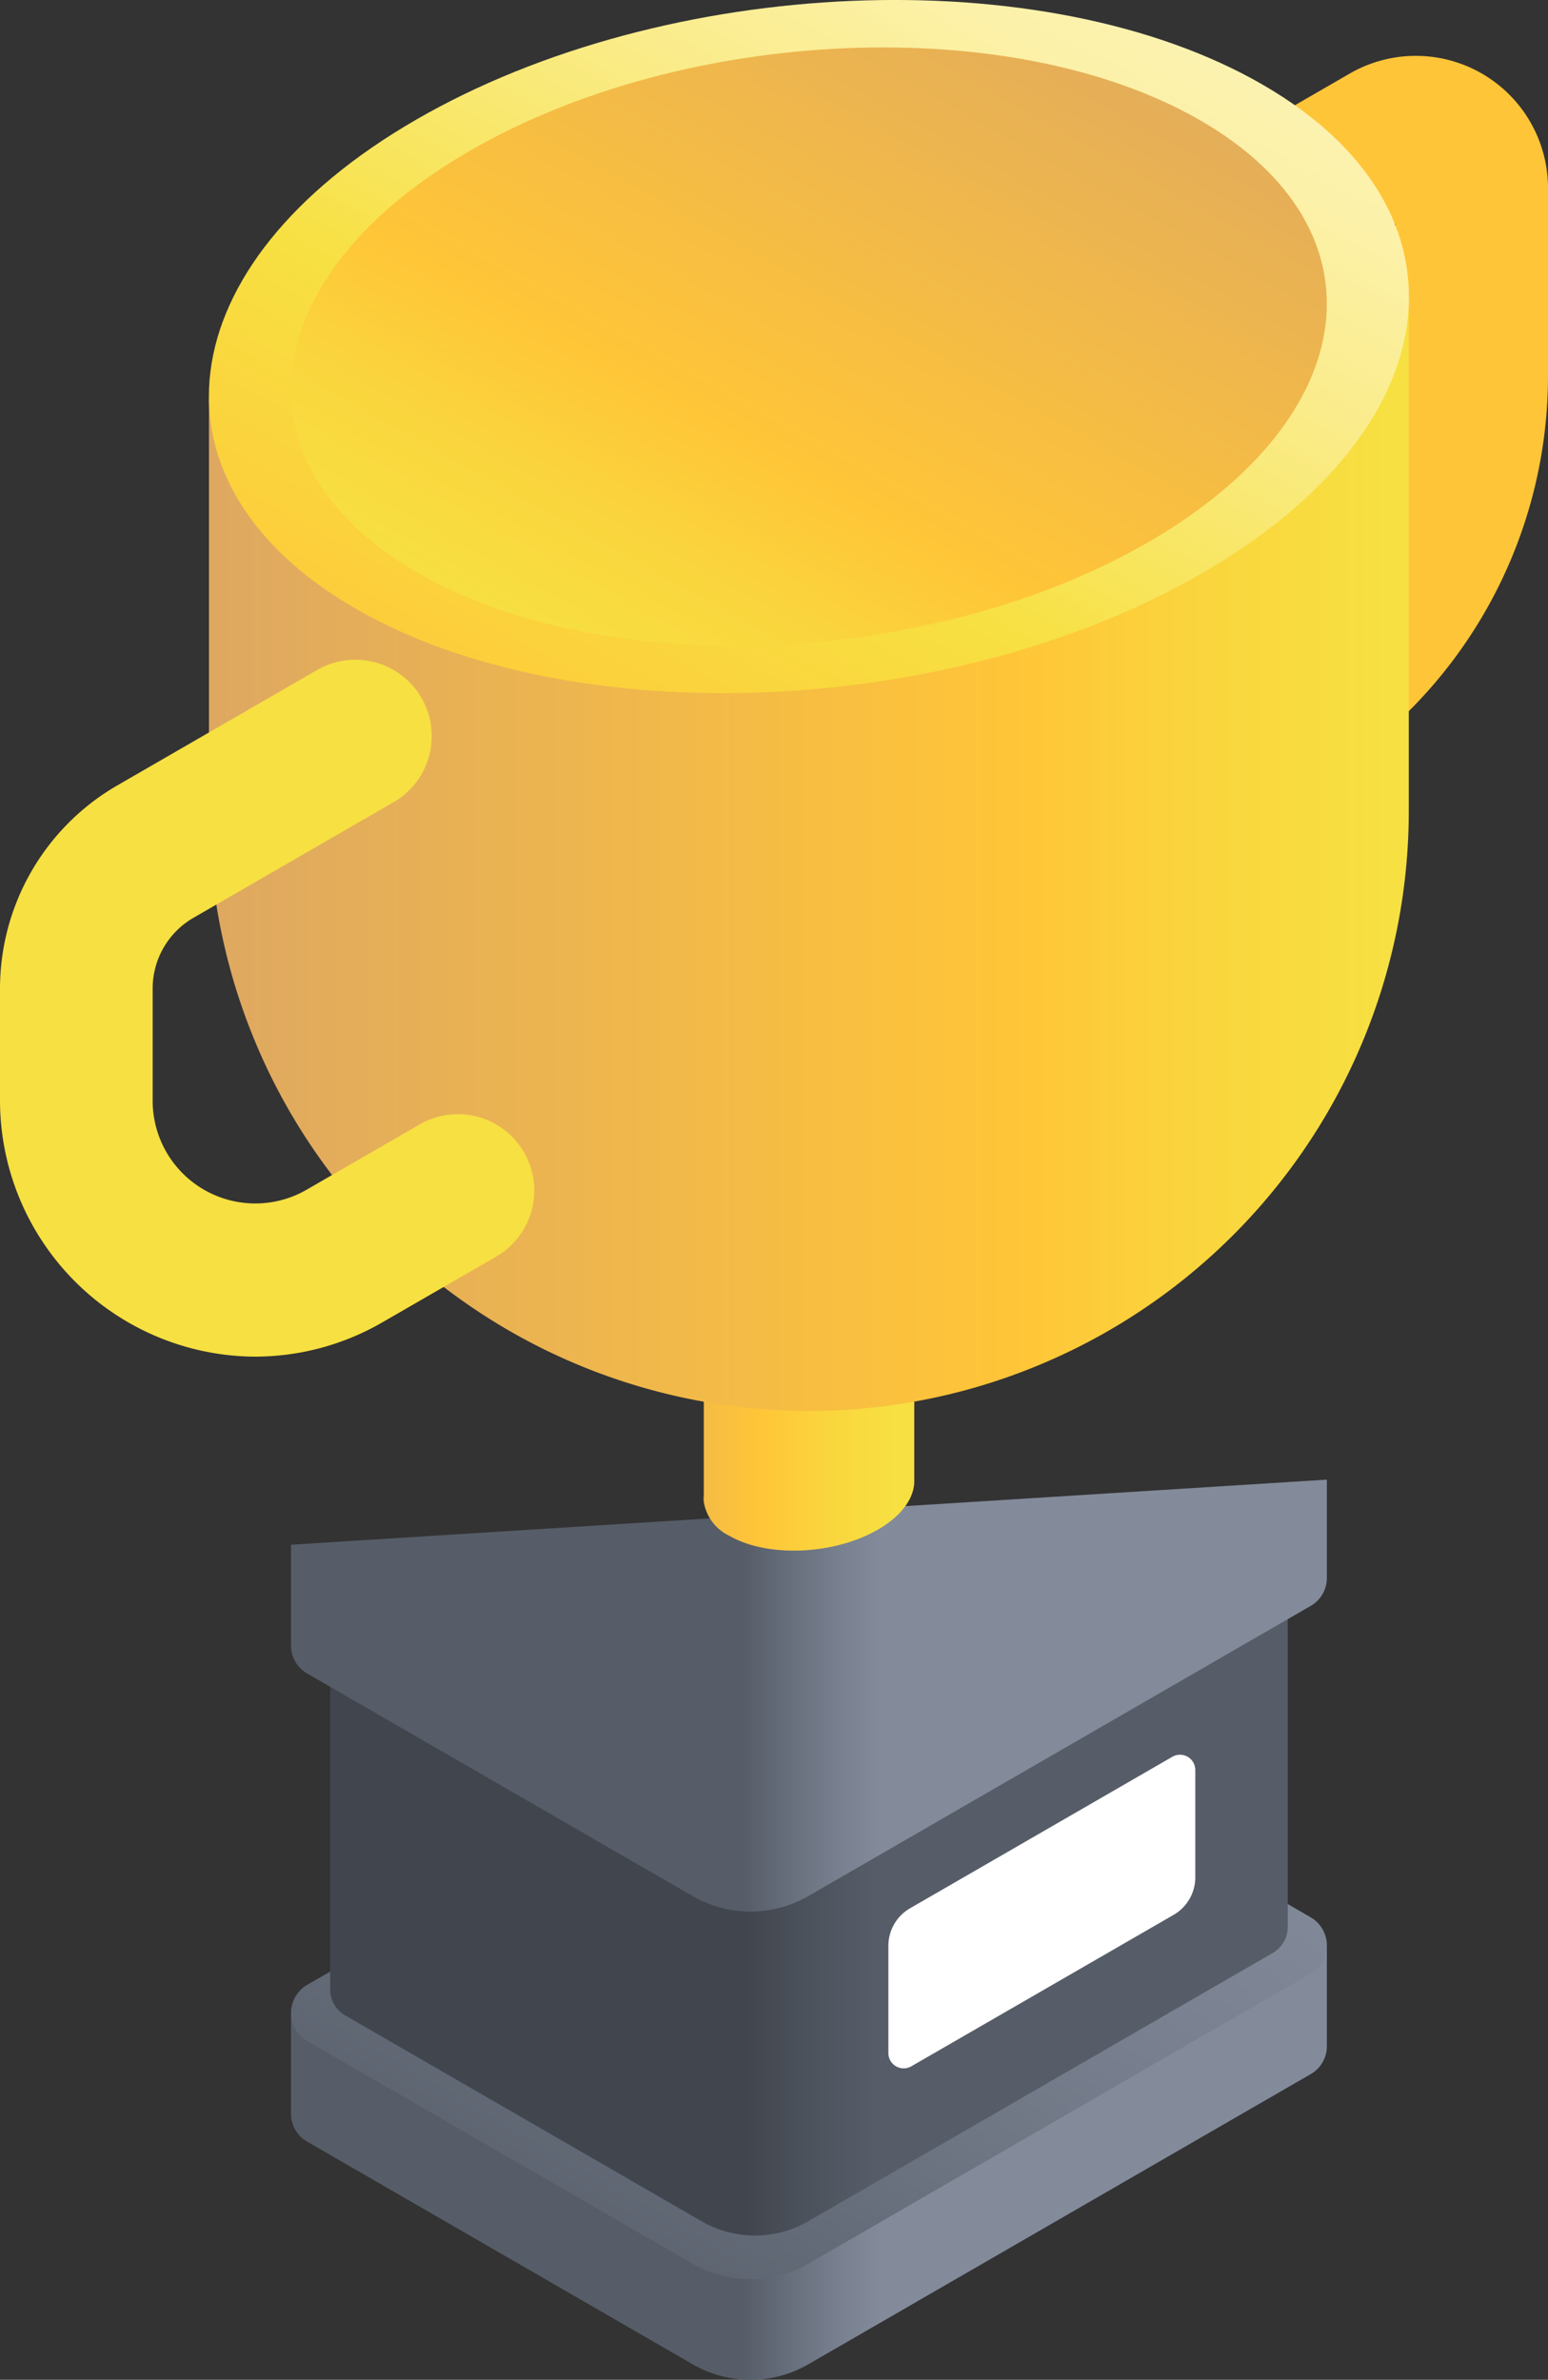 <?xml version="1.0" encoding="utf-8"?>
<svg xmlns="http://www.w3.org/2000/svg" xmlns:xlink="http://www.w3.org/1999/xlink" width="116.218" height="178.588" viewBox="0 0 116.218 178.588">
  <rect x="0" y="0" width="116.218" height="178.588" fill="#333333" stroke="none"/>
  <defs>
    <linearGradient id="linear-gradient" x1="0.437" y1="0.5" x2="0.585" y2="0.5" gradientUnits="objectBoundingBox">
      <stop offset="0" stop-color="#565d68"/>
      <stop offset="0.1" stop-color="#5c636f"/>
      <stop offset="0.614" stop-color="#78808f"/>
      <stop offset="0.898" stop-color="#838b9b"/>
    </linearGradient>
    <linearGradient id="linear-gradient-2" x1="0.079" y1="0.92" x2="0.934" y2="0.068" xlink:href="#linear-gradient"/>
    <linearGradient id="linear-gradient-3" x1="0.437" y1="0.5" x2="0.585" y2="0.5" gradientUnits="objectBoundingBox">
      <stop offset="0" stop-color="#41464e"/>
      <stop offset="0.412" stop-color="#4c525c"/>
      <stop offset="0.898" stop-color="#565d68"/>
    </linearGradient>
    <linearGradient id="linear-gradient-6" x1="-0.407" y1="0.5" x2="1.047" y2="0.5" gradientUnits="objectBoundingBox">
      <stop offset="0" stop-color="#dea861"/>
      <stop offset="0.284" stop-color="#f5bc44"/>
      <stop offset="0.456" stop-color="#ffc538"/>
      <stop offset="0.681" stop-color="#fad53d"/>
      <stop offset="0.898" stop-color="#f7e041"/>
    </linearGradient>
    <linearGradient id="linear-gradient-7" y1="0.5" x2="1.097" y2="0.5" gradientUnits="objectBoundingBox">
      <stop offset="0" stop-color="#dea861"/>
      <stop offset="0.611" stop-color="#ffc538"/>
      <stop offset="0.757" stop-color="#fad53d"/>
      <stop offset="0.898" stop-color="#f7e041"/>
    </linearGradient>
    <linearGradient id="linear-gradient-8" x1="0.058" y1="0.942" x2="0.955" y2="0.045" gradientUnits="objectBoundingBox">
      <stop offset="0" stop-color="#ffc538"/>
      <stop offset="0.354" stop-color="#f7e041"/>
      <stop offset="0.459" stop-color="#f8e55c"/>
      <stop offset="0.658" stop-color="#faec8b"/>
      <stop offset="0.811" stop-color="#fcf1a8"/>
      <stop offset="0.898" stop-color="#fcf3b3"/>
    </linearGradient>
    <linearGradient id="linear-gradient-9" x1="0.058" y1="0.942" x2="0.955" y2="0.045" gradientUnits="objectBoundingBox">
      <stop offset="0.102" stop-color="#f7e041"/>
      <stop offset="0.243" stop-color="#fad53d"/>
      <stop offset="0.389" stop-color="#ffc538"/>
      <stop offset="1" stop-color="#dea861"/>
    </linearGradient>
  </defs>
  <g id="trophy_6_" data-name="trophy (6)" transform="translate(-89.405)">
    <g id="Group_33997" data-name="Group 33997" transform="translate(172.423 4.177)">
      <path id="Path_8416" data-name="Path 8416" d="M333.148,71.485a5.732,5.732,0,0,1-2.871-10.7l6.891-3.978a24.029,24.029,0,0,0,11.981-20.752V24.581l-13.141,7.587a5.731,5.731,0,1,1-5.731-9.927l15.447-8.919a9.924,9.924,0,0,1,14.887,8.595V36.059A35.523,35.523,0,0,1,342.9,66.737l-6.891,3.978a5.7,5.7,0,0,1-2.86.769Z" transform="translate(-327.411 -11.977)" fill="#ffc538"/>
    </g>
    <path id="Path_8417" data-name="Path 8417" d="M152.045,423.954v7.476h0a2.416,2.416,0,0,0,1.215,2.184L182.2,450.321a8.682,8.682,0,0,0,8.682,0l37.71-21.772a2.417,2.417,0,0,0,1.22-2.112v-7.367Z" transform="translate(-40.791 -272.896)" fill="url(#linear-gradient)"/>
    <path id="Path_8418" data-name="Path 8418" d="M153.265,388.424,182.2,405.131a8.682,8.682,0,0,0,8.682,0l37.71-21.772a2.439,2.439,0,0,0,0-4.225l-28.938-16.707a8.682,8.682,0,0,0-8.682,0L153.265,384.2a2.439,2.439,0,0,0,0,4.225Z" transform="translate(-40.791 -235.253)" fill="url(#linear-gradient-2)"/>
    <path id="Path_8419" data-name="Path 8419" d="M160.47,345.716v25.695h0a2.233,2.233,0,0,0,1.124,2.019l26.751,15.445a8.026,8.026,0,0,0,8.026,0l34.861-20.127a2.233,2.233,0,0,0,1.127-1.953V341.2Z" transform="translate(-46.277 -222.188)" fill="url(#linear-gradient-3)"/>
    <path id="Path_8420" data-name="Path 8420" d="M152.045,323.219V330.7h0a2.416,2.416,0,0,0,1.215,2.184L182.2,349.586a8.682,8.682,0,0,0,8.682,0l37.71-21.772a2.417,2.417,0,0,0,1.22-2.112v-7.367Z" transform="translate(-40.791 -207.298)" fill="url(#linear-gradient)"/>
    <path id="Path_8421" data-name="Path 8421" d="M153.265,287.69,182.2,304.4a8.682,8.682,0,0,0,8.682,0l37.71-21.772a2.439,2.439,0,0,0,0-4.225l-28.938-16.707a8.682,8.682,0,0,0-8.682,0l-37.71,21.772a2.439,2.439,0,0,0,0,4.225Z" transform="translate(-40.791 -169.656)" fill="url(#linear-gradient-2)"/>
    <path id="Path_8422" data-name="Path 8422" d="M256.667,286.242V269.057l-15.8,1.389V287.4a2.594,2.594,0,0,0,0,.523,3.427,3.427,0,0,0,1.915,2.537c2.859,1.651,7.854,1.444,11.155-.463C255.8,288.921,256.721,287.539,256.667,286.242Z" transform="translate(-98.623 -175.209)" fill="url(#linear-gradient-6)"/>
    <path id="Path_8423" data-name="Path 8423" d="M134.384,71.222v30.951a45.038,45.038,0,0,0,90.077,0V63.463Z" transform="translate(-29.29 -41.327)" fill="url(#linear-gradient-7)"/>
    <path id="Path_8424" data-name="Path 8424" d="M208.911,43.033c18.806-10.858,20.849-27.282,4.562-36.686s-44.735-8.224-63.542,2.634-20.849,27.282-4.562,36.686S190.1,53.891,208.911,43.033Z" transform="translate(-29.284 0)" fill="url(#linear-gradient-8)"/>
    <path id="Path_8425" data-name="Path 8425" d="M216.388,47.35c16.232-9.371,17.995-23.547,3.938-31.663s-38.611-7.1-54.843,2.274-17.995,23.547-3.938,31.663,38.611,7.1,54.843-2.274Z" transform="translate(-40.798 -6.648)" fill="url(#linear-gradient-9)"/>
    <g id="Group_33998" data-name="Group 33998" transform="translate(89.405 49.508)">
      <path id="Path_8426" data-name="Path 8426" d="M108.575,194.237a19.243,19.243,0,0,1-19.17-19.2V166.6a17.621,17.621,0,0,1,8.787-15.219l15.028-8.677a5.731,5.731,0,1,1,5.731,9.927l-15.029,8.677a6.127,6.127,0,0,0-3.056,5.292v8.434a7.707,7.707,0,0,0,11.561,6.675l8.491-4.9a5.731,5.731,0,1,1,5.731,9.927l-8.491,4.9a19.125,19.125,0,0,1-9.585,2.6Z" transform="translate(-89.405 -141.937)" fill="#f7e041"/>
    </g>
    <path id="Path_8427" data-name="Path 8427" d="M280.617,399.909V391.86a3.255,3.255,0,0,1,1.628-2.819l19.692-11.369a1.149,1.149,0,0,1,1.723.995v8.049a3.255,3.255,0,0,1-1.628,2.819L282.34,400.9A1.149,1.149,0,0,1,280.617,399.909Z" transform="translate(-124.516 -245.837)" fill="#fff"/>
  </g>
</svg>